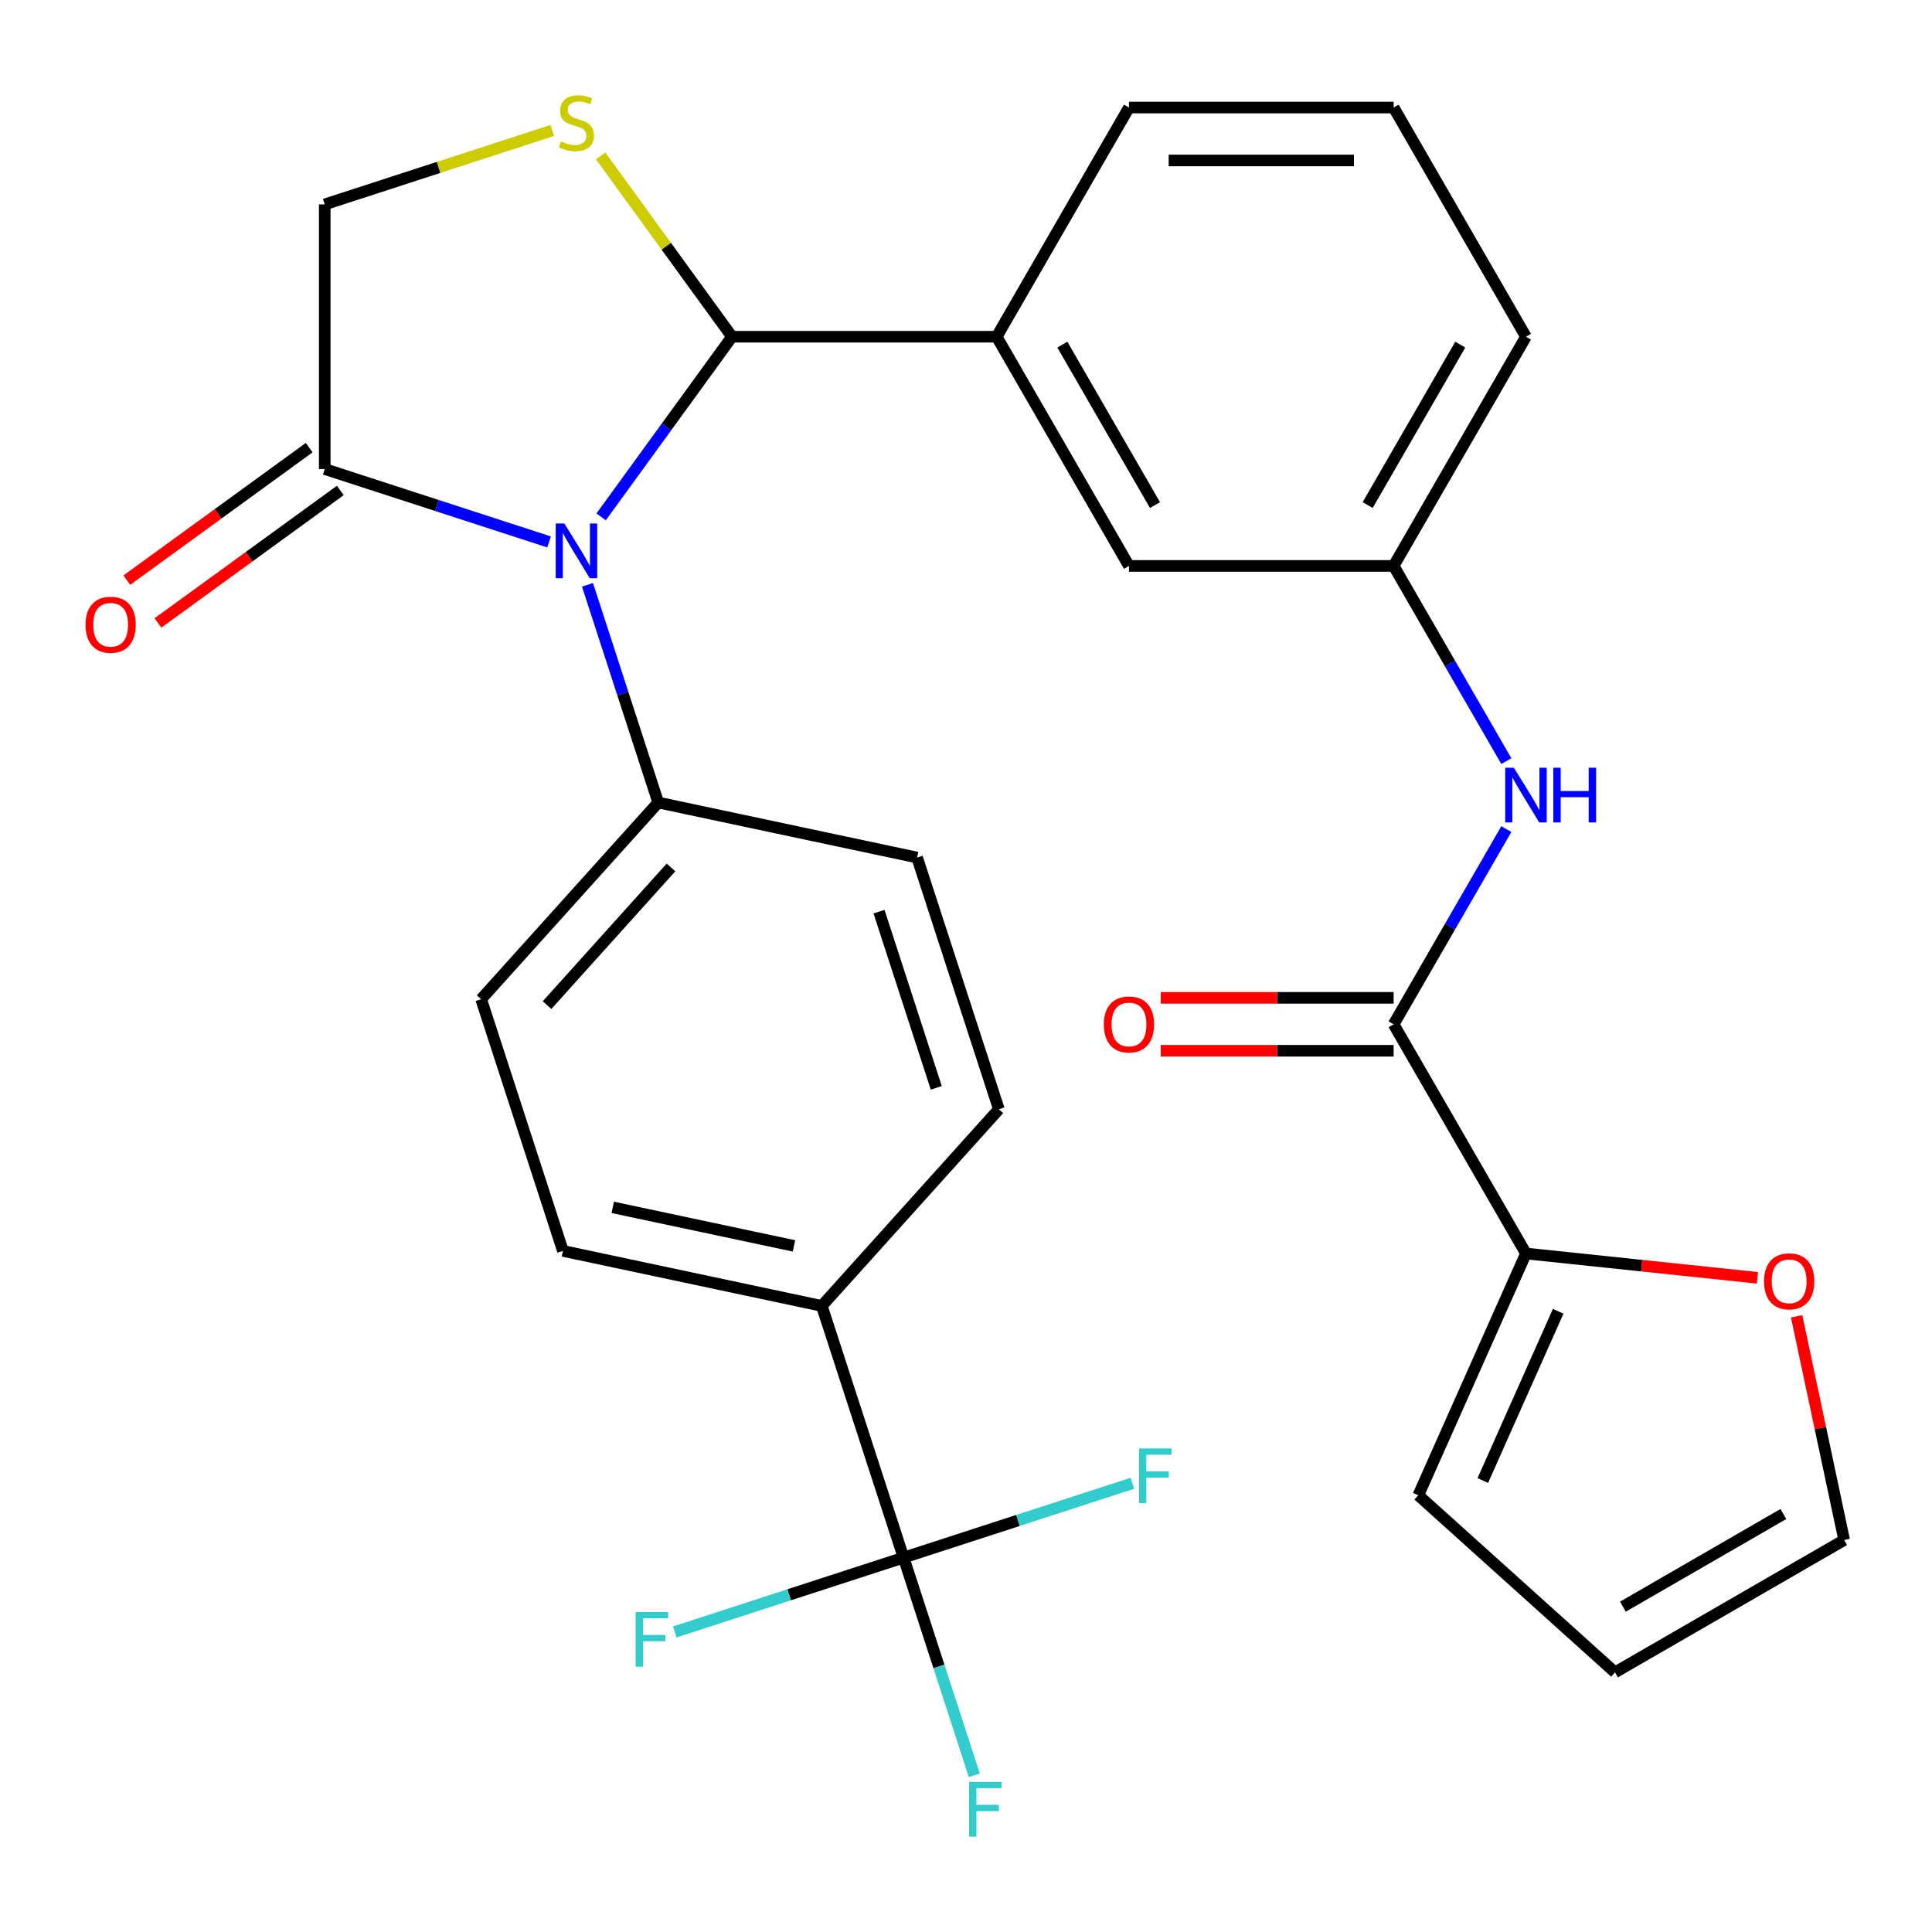 <?xml version='1.0' encoding='iso-8859-1'?>
<svg version='1.1' baseProfile='full'
              xmlns='http://www.w3.org/2000/svg'
                      xmlns:rdkit='http://www.rdkit.org/xml'
                      xmlns:xlink='http://www.w3.org/1999/xlink'
                  xml:space='preserve'
width='1000px' height='1000px' viewBox='0 0 1000 1000'>
<!-- END OF HEADER -->
<rect style='opacity:1.0;fill:#FFFFFF;stroke:none' width='1000' height='1000' x='0' y='0'> </rect>
<path class='bond-0' d='M 779.681,429.132 L 750.511,479.655' style='fill:none;fill-rule:evenodd;stroke:#0000FF;stroke-width:6px;stroke-linecap:butt;stroke-linejoin:miter;stroke-opacity:1' />
<path class='bond-0' d='M 750.511,479.655 L 721.342,530.178' style='fill:none;fill-rule:evenodd;stroke:#000000;stroke-width:6px;stroke-linecap:butt;stroke-linejoin:miter;stroke-opacity:1' />
<path class='bond-1' d='M 779.681,393.963 L 750.511,343.44' style='fill:none;fill-rule:evenodd;stroke:#0000FF;stroke-width:6px;stroke-linecap:butt;stroke-linejoin:miter;stroke-opacity:1' />
<path class='bond-1' d='M 750.511,343.44 L 721.342,292.917' style='fill:none;fill-rule:evenodd;stroke:#000000;stroke-width:6px;stroke-linecap:butt;stroke-linejoin:miter;stroke-opacity:1' />
<path class='bond-2' d='M 789.833,648.808 L 849.737,655.104' style='fill:none;fill-rule:evenodd;stroke:#000000;stroke-width:6px;stroke-linecap:butt;stroke-linejoin:miter;stroke-opacity:1' />
<path class='bond-2' d='M 849.737,655.104 L 909.641,661.4' style='fill:none;fill-rule:evenodd;stroke:#FF0000;stroke-width:6px;stroke-linecap:butt;stroke-linejoin:miter;stroke-opacity:1' />
<path class='bond-3' d='M 789.833,648.808 L 734.117,773.947' style='fill:none;fill-rule:evenodd;stroke:#000000;stroke-width:6px;stroke-linecap:butt;stroke-linejoin:miter;stroke-opacity:1' />
<path class='bond-3' d='M 806.504,678.722 L 767.503,766.32' style='fill:none;fill-rule:evenodd;stroke:#000000;stroke-width:6px;stroke-linecap:butt;stroke-linejoin:miter;stroke-opacity:1' />
<path class='bond-4' d='M 789.833,648.808 L 721.342,530.178' style='fill:none;fill-rule:evenodd;stroke:#000000;stroke-width:6px;stroke-linecap:butt;stroke-linejoin:miter;stroke-opacity:1' />
<path class='bond-5' d='M 721.342,516.479 L 661.063,516.479' style='fill:none;fill-rule:evenodd;stroke:#000000;stroke-width:6px;stroke-linecap:butt;stroke-linejoin:miter;stroke-opacity:1' />
<path class='bond-5' d='M 661.063,516.479 L 600.784,516.479' style='fill:none;fill-rule:evenodd;stroke:#FF0000;stroke-width:6px;stroke-linecap:butt;stroke-linejoin:miter;stroke-opacity:1' />
<path class='bond-5' d='M 721.342,543.876 L 661.063,543.876' style='fill:none;fill-rule:evenodd;stroke:#000000;stroke-width:6px;stroke-linecap:butt;stroke-linejoin:miter;stroke-opacity:1' />
<path class='bond-5' d='M 661.063,543.876 L 600.784,543.876' style='fill:none;fill-rule:evenodd;stroke:#FF0000;stroke-width:6px;stroke-linecap:butt;stroke-linejoin:miter;stroke-opacity:1' />
<path class='bond-6' d='M 929.93,681.311 L 942.238,739.213' style='fill:none;fill-rule:evenodd;stroke:#FF0000;stroke-width:6px;stroke-linecap:butt;stroke-linejoin:miter;stroke-opacity:1' />
<path class='bond-6' d='M 942.238,739.213 L 954.545,797.115' style='fill:none;fill-rule:evenodd;stroke:#000000;stroke-width:6px;stroke-linecap:butt;stroke-linejoin:miter;stroke-opacity:1' />
<path class='bond-7' d='M 285.865,67.529 L 226.979,86.662' style='fill:none;fill-rule:evenodd;stroke:#CCCC00;stroke-width:6px;stroke-linecap:butt;stroke-linejoin:miter;stroke-opacity:1' />
<path class='bond-7' d='M 226.979,86.662 L 168.092,105.796' style='fill:none;fill-rule:evenodd;stroke:#000000;stroke-width:6px;stroke-linecap:butt;stroke-linejoin:miter;stroke-opacity:1' />
<path class='bond-8' d='M 310.874,80.677 L 344.88,127.482' style='fill:none;fill-rule:evenodd;stroke:#CCCC00;stroke-width:6px;stroke-linecap:butt;stroke-linejoin:miter;stroke-opacity:1' />
<path class='bond-8' d='M 344.88,127.482 L 378.886,174.287' style='fill:none;fill-rule:evenodd;stroke:#000000;stroke-width:6px;stroke-linecap:butt;stroke-linejoin:miter;stroke-opacity:1' />
<path class='bond-9' d='M 168.092,105.796 L 168.092,242.778' style='fill:none;fill-rule:evenodd;stroke:#000000;stroke-width:6px;stroke-linecap:butt;stroke-linejoin:miter;stroke-opacity:1' />
<path class='bond-10' d='M 168.092,242.778 L 226.149,261.642' style='fill:none;fill-rule:evenodd;stroke:#000000;stroke-width:6px;stroke-linecap:butt;stroke-linejoin:miter;stroke-opacity:1' />
<path class='bond-10' d='M 226.149,261.642 L 284.205,280.506' style='fill:none;fill-rule:evenodd;stroke:#0000FF;stroke-width:6px;stroke-linecap:butt;stroke-linejoin:miter;stroke-opacity:1' />
<path class='bond-11' d='M 160.04,231.696 L 112.842,265.987' style='fill:none;fill-rule:evenodd;stroke:#000000;stroke-width:6px;stroke-linecap:butt;stroke-linejoin:miter;stroke-opacity:1' />
<path class='bond-11' d='M 112.842,265.987 L 65.644,300.279' style='fill:none;fill-rule:evenodd;stroke:#FF0000;stroke-width:6px;stroke-linecap:butt;stroke-linejoin:miter;stroke-opacity:1' />
<path class='bond-11' d='M 176.143,253.86 L 128.945,288.152' style='fill:none;fill-rule:evenodd;stroke:#000000;stroke-width:6px;stroke-linecap:butt;stroke-linejoin:miter;stroke-opacity:1' />
<path class='bond-11' d='M 128.945,288.152 L 81.747,322.443' style='fill:none;fill-rule:evenodd;stroke:#FF0000;stroke-width:6px;stroke-linecap:butt;stroke-linejoin:miter;stroke-opacity:1' />
<path class='bond-12' d='M 311.146,267.523 L 345.016,220.905' style='fill:none;fill-rule:evenodd;stroke:#0000FF;stroke-width:6px;stroke-linecap:butt;stroke-linejoin:miter;stroke-opacity:1' />
<path class='bond-12' d='M 345.016,220.905 L 378.886,174.287' style='fill:none;fill-rule:evenodd;stroke:#000000;stroke-width:6px;stroke-linecap:butt;stroke-linejoin:miter;stroke-opacity:1' />
<path class='bond-13' d='M 304.083,302.692 L 322.392,359.039' style='fill:none;fill-rule:evenodd;stroke:#0000FF;stroke-width:6px;stroke-linecap:butt;stroke-linejoin:miter;stroke-opacity:1' />
<path class='bond-13' d='M 322.392,359.039 L 340.7,415.386' style='fill:none;fill-rule:evenodd;stroke:#000000;stroke-width:6px;stroke-linecap:butt;stroke-linejoin:miter;stroke-opacity:1' />
<path class='bond-14' d='M 378.886,174.287 L 515.868,174.287' style='fill:none;fill-rule:evenodd;stroke:#000000;stroke-width:6px;stroke-linecap:butt;stroke-linejoin:miter;stroke-opacity:1' />
<path class='bond-15' d='M 721.342,292.917 L 789.833,174.287' style='fill:none;fill-rule:evenodd;stroke:#000000;stroke-width:6px;stroke-linecap:butt;stroke-linejoin:miter;stroke-opacity:1' />
<path class='bond-15' d='M 707.89,261.424 L 755.834,178.383' style='fill:none;fill-rule:evenodd;stroke:#000000;stroke-width:6px;stroke-linecap:butt;stroke-linejoin:miter;stroke-opacity:1' />
<path class='bond-16' d='M 721.342,292.917 L 584.36,292.917' style='fill:none;fill-rule:evenodd;stroke:#000000;stroke-width:6px;stroke-linecap:butt;stroke-linejoin:miter;stroke-opacity:1' />
<path class='bond-17' d='M 789.833,174.287 L 721.342,55.657' style='fill:none;fill-rule:evenodd;stroke:#000000;stroke-width:6px;stroke-linecap:butt;stroke-linejoin:miter;stroke-opacity:1' />
<path class='bond-18' d='M 467.689,806.22 L 425.359,675.942' style='fill:none;fill-rule:evenodd;stroke:#000000;stroke-width:6px;stroke-linecap:butt;stroke-linejoin:miter;stroke-opacity:1' />
<path class='bond-19' d='M 467.689,806.22 L 485.998,862.567' style='fill:none;fill-rule:evenodd;stroke:#000000;stroke-width:6px;stroke-linecap:butt;stroke-linejoin:miter;stroke-opacity:1' />
<path class='bond-19' d='M 485.998,862.567 L 504.306,918.913' style='fill:none;fill-rule:evenodd;stroke:#33CCCC;stroke-width:6px;stroke-linecap:butt;stroke-linejoin:miter;stroke-opacity:1' />
<path class='bond-20' d='M 467.689,806.22 L 408.473,825.461' style='fill:none;fill-rule:evenodd;stroke:#000000;stroke-width:6px;stroke-linecap:butt;stroke-linejoin:miter;stroke-opacity:1' />
<path class='bond-20' d='M 408.473,825.461 L 349.256,844.701' style='fill:none;fill-rule:evenodd;stroke:#33CCCC;stroke-width:6px;stroke-linecap:butt;stroke-linejoin:miter;stroke-opacity:1' />
<path class='bond-21' d='M 467.689,806.22 L 526.906,786.979' style='fill:none;fill-rule:evenodd;stroke:#000000;stroke-width:6px;stroke-linecap:butt;stroke-linejoin:miter;stroke-opacity:1' />
<path class='bond-21' d='M 526.906,786.979 L 586.123,767.739' style='fill:none;fill-rule:evenodd;stroke:#33CCCC;stroke-width:6px;stroke-linecap:butt;stroke-linejoin:miter;stroke-opacity:1' />
<path class='bond-22' d='M 425.359,675.942 L 291.37,647.462' style='fill:none;fill-rule:evenodd;stroke:#000000;stroke-width:6px;stroke-linecap:butt;stroke-linejoin:miter;stroke-opacity:1' />
<path class='bond-22' d='M 410.957,644.872 L 317.165,624.936' style='fill:none;fill-rule:evenodd;stroke:#000000;stroke-width:6px;stroke-linecap:butt;stroke-linejoin:miter;stroke-opacity:1' />
<path class='bond-23' d='M 425.359,675.942 L 517.019,574.144' style='fill:none;fill-rule:evenodd;stroke:#000000;stroke-width:6px;stroke-linecap:butt;stroke-linejoin:miter;stroke-opacity:1' />
<path class='bond-24' d='M 291.37,647.462 L 249.041,517.184' style='fill:none;fill-rule:evenodd;stroke:#000000;stroke-width:6px;stroke-linecap:butt;stroke-linejoin:miter;stroke-opacity:1' />
<path class='bond-25' d='M 517.019,574.144 L 474.689,443.866' style='fill:none;fill-rule:evenodd;stroke:#000000;stroke-width:6px;stroke-linecap:butt;stroke-linejoin:miter;stroke-opacity:1' />
<path class='bond-25' d='M 484.614,563.068 L 454.983,471.874' style='fill:none;fill-rule:evenodd;stroke:#000000;stroke-width:6px;stroke-linecap:butt;stroke-linejoin:miter;stroke-opacity:1' />
<path class='bond-26' d='M 340.7,415.386 L 474.689,443.866' style='fill:none;fill-rule:evenodd;stroke:#000000;stroke-width:6px;stroke-linecap:butt;stroke-linejoin:miter;stroke-opacity:1' />
<path class='bond-27' d='M 340.7,415.386 L 249.041,517.184' style='fill:none;fill-rule:evenodd;stroke:#000000;stroke-width:6px;stroke-linecap:butt;stroke-linejoin:miter;stroke-opacity:1' />
<path class='bond-27' d='M 347.31,448.987 L 283.149,520.246' style='fill:none;fill-rule:evenodd;stroke:#000000;stroke-width:6px;stroke-linecap:butt;stroke-linejoin:miter;stroke-opacity:1' />
<path class='bond-28' d='M 721.342,55.657 L 584.36,55.657' style='fill:none;fill-rule:evenodd;stroke:#000000;stroke-width:6px;stroke-linecap:butt;stroke-linejoin:miter;stroke-opacity:1' />
<path class='bond-28' d='M 700.795,83.053 L 604.907,83.053' style='fill:none;fill-rule:evenodd;stroke:#000000;stroke-width:6px;stroke-linecap:butt;stroke-linejoin:miter;stroke-opacity:1' />
<path class='bond-29' d='M 584.36,55.657 L 515.868,174.287' style='fill:none;fill-rule:evenodd;stroke:#000000;stroke-width:6px;stroke-linecap:butt;stroke-linejoin:miter;stroke-opacity:1' />
<path class='bond-30' d='M 515.868,174.287 L 584.36,292.917' style='fill:none;fill-rule:evenodd;stroke:#000000;stroke-width:6px;stroke-linecap:butt;stroke-linejoin:miter;stroke-opacity:1' />
<path class='bond-30' d='M 549.868,178.383 L 597.812,261.424' style='fill:none;fill-rule:evenodd;stroke:#000000;stroke-width:6px;stroke-linecap:butt;stroke-linejoin:miter;stroke-opacity:1' />
<path class='bond-31' d='M 954.545,797.115 L 835.915,865.607' style='fill:none;fill-rule:evenodd;stroke:#000000;stroke-width:6px;stroke-linecap:butt;stroke-linejoin:miter;stroke-opacity:1' />
<path class='bond-31' d='M 923.053,783.663 L 840.012,831.607' style='fill:none;fill-rule:evenodd;stroke:#000000;stroke-width:6px;stroke-linecap:butt;stroke-linejoin:miter;stroke-opacity:1' />
<path class='bond-32' d='M 835.915,865.607 L 734.117,773.947' style='fill:none;fill-rule:evenodd;stroke:#000000;stroke-width:6px;stroke-linecap:butt;stroke-linejoin:miter;stroke-opacity:1' />
<path  class='atom-0' d='M 783.573 397.387
L 792.853 412.387
Q 793.773 413.867, 795.253 416.547
Q 796.733 419.227, 796.813 419.387
L 796.813 397.387
L 800.573 397.387
L 800.573 425.707
L 796.693 425.707
L 786.733 409.307
Q 785.573 407.387, 784.333 405.187
Q 783.133 402.987, 782.773 402.307
L 782.773 425.707
L 779.093 425.707
L 779.093 397.387
L 783.573 397.387
' fill='#0000FF'/>
<path  class='atom-0' d='M 803.973 397.387
L 807.813 397.387
L 807.813 409.427
L 822.293 409.427
L 822.293 397.387
L 826.133 397.387
L 826.133 425.707
L 822.293 425.707
L 822.293 412.627
L 807.813 412.627
L 807.813 425.707
L 803.973 425.707
L 803.973 397.387
' fill='#0000FF'/>
<path  class='atom-3' d='M 571.36 530.258
Q 571.36 523.458, 574.72 519.658
Q 578.08 515.858, 584.36 515.858
Q 590.64 515.858, 594 519.658
Q 597.36 523.458, 597.36 530.258
Q 597.36 537.138, 593.96 541.058
Q 590.56 544.938, 584.36 544.938
Q 578.12 544.938, 574.72 541.058
Q 571.36 537.178, 571.36 530.258
M 584.36 541.738
Q 588.68 541.738, 591 538.858
Q 593.36 535.938, 593.36 530.258
Q 593.36 524.698, 591 521.898
Q 588.68 519.058, 584.36 519.058
Q 580.04 519.058, 577.68 521.858
Q 575.36 524.658, 575.36 530.258
Q 575.36 535.978, 577.68 538.858
Q 580.04 541.738, 584.36 541.738
' fill='#FF0000'/>
<path  class='atom-4' d='M 913.065 663.206
Q 913.065 656.406, 916.425 652.606
Q 919.785 648.806, 926.065 648.806
Q 932.345 648.806, 935.705 652.606
Q 939.065 656.406, 939.065 663.206
Q 939.065 670.086, 935.665 674.006
Q 932.265 677.886, 926.065 677.886
Q 919.825 677.886, 916.425 674.006
Q 913.065 670.126, 913.065 663.206
M 926.065 674.686
Q 930.385 674.686, 932.705 671.806
Q 935.065 668.886, 935.065 663.206
Q 935.065 657.646, 932.705 654.846
Q 930.385 652.006, 926.065 652.006
Q 921.745 652.006, 919.385 654.806
Q 917.065 657.606, 917.065 663.206
Q 917.065 668.926, 919.385 671.806
Q 921.745 674.686, 926.065 674.686
' fill='#FF0000'/>
<path  class='atom-5' d='M 290.37 73.186
Q 290.69 73.306, 292.01 73.866
Q 293.33 74.426, 294.77 74.786
Q 296.25 75.106, 297.69 75.106
Q 300.37 75.106, 301.93 73.826
Q 303.49 72.506, 303.49 70.226
Q 303.49 68.666, 302.69 67.706
Q 301.93 66.746, 300.73 66.226
Q 299.53 65.706, 297.53 65.106
Q 295.01 64.346, 293.49 63.626
Q 292.01 62.906, 290.93 61.386
Q 289.89 59.866, 289.89 57.306
Q 289.89 53.746, 292.29 51.546
Q 294.73 49.346, 299.53 49.346
Q 302.81 49.346, 306.53 50.906
L 305.61 53.986
Q 302.21 52.586, 299.65 52.586
Q 296.89 52.586, 295.37 53.746
Q 293.85 54.866, 293.89 56.826
Q 293.89 58.346, 294.65 59.266
Q 295.45 60.186, 296.57 60.706
Q 297.73 61.226, 299.65 61.826
Q 302.21 62.626, 303.73 63.426
Q 305.25 64.226, 306.33 65.866
Q 307.45 67.466, 307.45 70.226
Q 307.45 74.146, 304.81 76.266
Q 302.21 78.346, 297.85 78.346
Q 295.33 78.346, 293.41 77.786
Q 291.53 77.266, 289.29 76.346
L 290.37 73.186
' fill='#CCCC00'/>
<path  class='atom-8' d='M 292.11 270.948
L 301.39 285.948
Q 302.31 287.428, 303.79 290.108
Q 305.27 292.788, 305.35 292.948
L 305.35 270.948
L 309.11 270.948
L 309.11 299.268
L 305.23 299.268
L 295.27 282.868
Q 294.11 280.948, 292.87 278.748
Q 291.67 276.548, 291.31 275.868
L 291.31 299.268
L 287.63 299.268
L 287.63 270.948
L 292.11 270.948
' fill='#0000FF'/>
<path  class='atom-10' d='M 44.271 323.374
Q 44.271 316.574, 47.631 312.774
Q 50.991 308.974, 57.271 308.974
Q 63.551 308.974, 66.911 312.774
Q 70.271 316.574, 70.271 323.374
Q 70.271 330.254, 66.871 334.174
Q 63.471 338.054, 57.271 338.054
Q 51.031 338.054, 47.631 334.174
Q 44.271 330.294, 44.271 323.374
M 57.271 334.854
Q 61.591 334.854, 63.911 331.974
Q 66.271 329.054, 66.271 323.374
Q 66.271 317.814, 63.911 315.014
Q 61.591 312.174, 57.271 312.174
Q 52.951 312.174, 50.591 314.974
Q 48.271 317.774, 48.271 323.374
Q 48.271 329.094, 50.591 331.974
Q 52.951 334.854, 57.271 334.854
' fill='#FF0000'/>
<path  class='atom-15' d='M 501.599 922.338
L 518.439 922.338
L 518.439 925.578
L 505.399 925.578
L 505.399 934.178
L 516.999 934.178
L 516.999 937.458
L 505.399 937.458
L 505.399 950.658
L 501.599 950.658
L 501.599 922.338
' fill='#33CCCC'/>
<path  class='atom-16' d='M 328.991 834.39
L 345.831 834.39
L 345.831 837.63
L 332.791 837.63
L 332.791 846.23
L 344.391 846.23
L 344.391 849.51
L 332.791 849.51
L 332.791 862.71
L 328.991 862.71
L 328.991 834.39
' fill='#33CCCC'/>
<path  class='atom-17' d='M 589.547 749.73
L 606.387 749.73
L 606.387 752.97
L 593.347 752.97
L 593.347 761.57
L 604.947 761.57
L 604.947 764.85
L 593.347 764.85
L 593.347 778.05
L 589.547 778.05
L 589.547 749.73
' fill='#33CCCC'/>
</svg>
